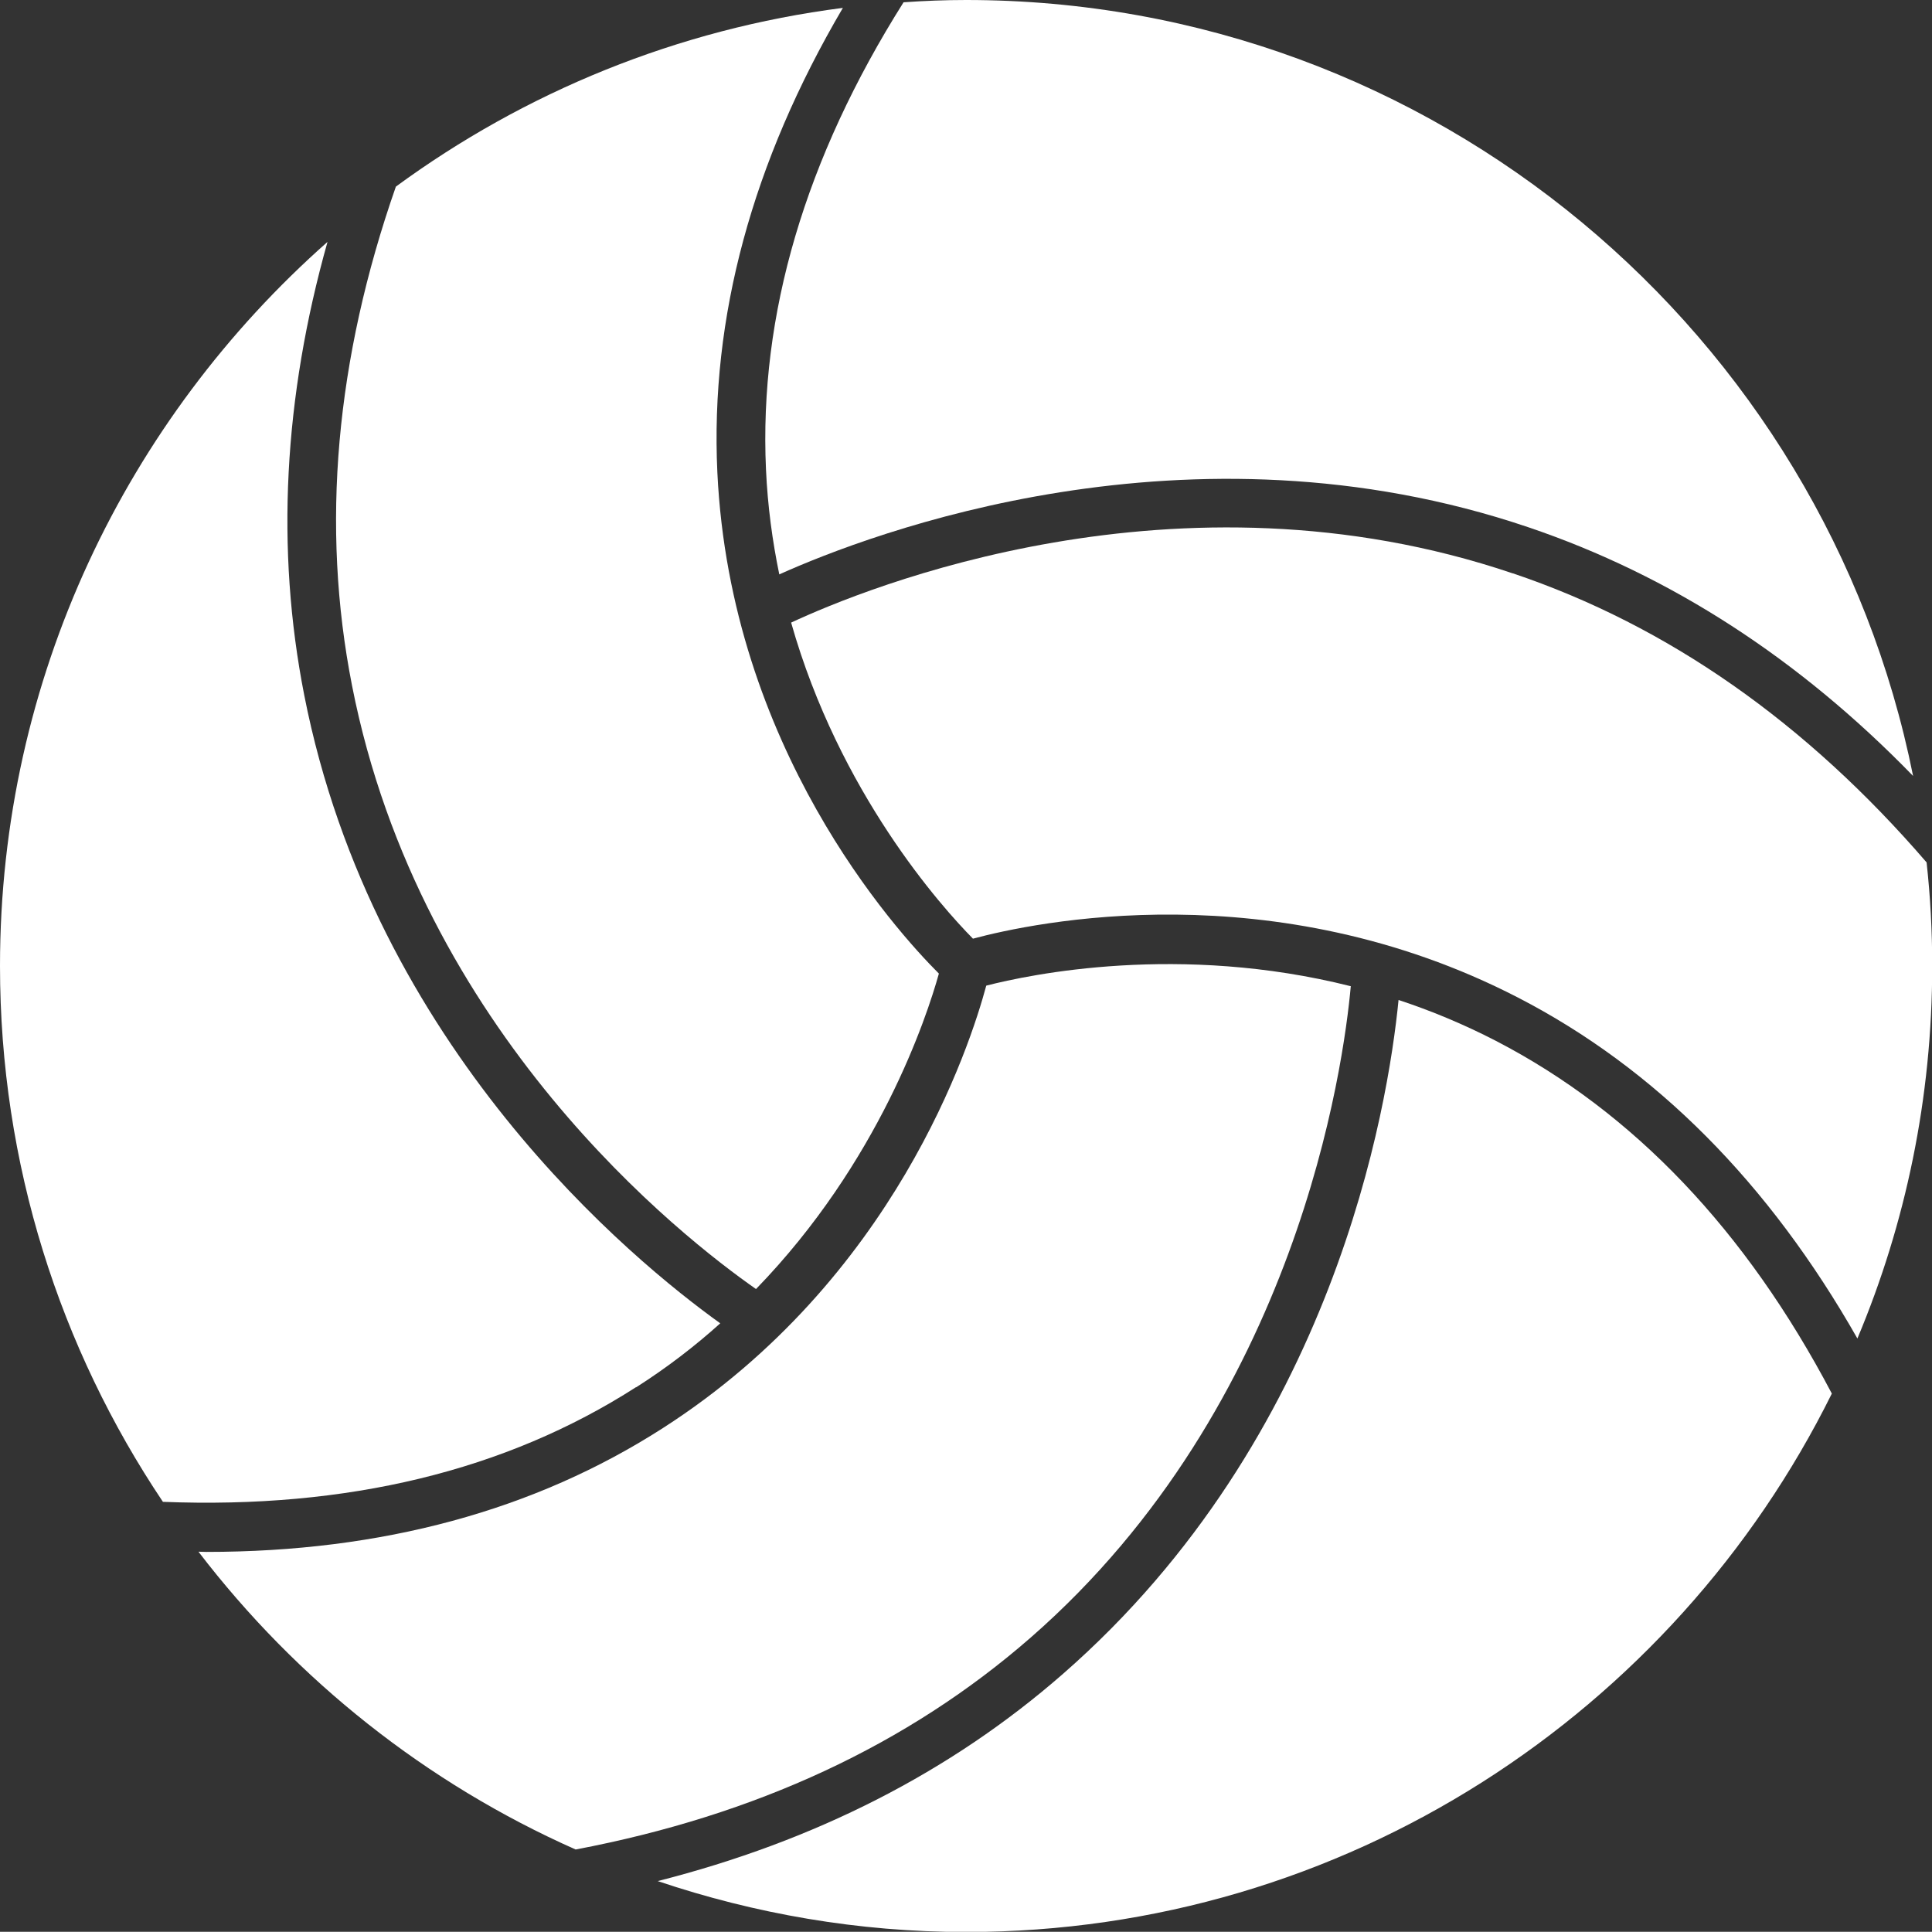 <?xml version="1.0" encoding="UTF-8"?>
<svg id="Layer_2" data-name="Layer 2" xmlns="http://www.w3.org/2000/svg" viewBox="0 0 92.97 92.96">
  <rect x="0" y="0" width="92.97" height="92.96" fill="#333333" stroke="none"/>
  <defs>
    <style>
      .cls-1 {
        fill: #fff;
      }
    </style>
  </defs>
  <g id="Layer_1-2" data-name="Layer 1">
    <g>
      <path class="cls-1" d="M43.48.11c-4.73,7.5-6.96,15.03-6.62,22.48.08,1.77.31,3.45.64,5.05,4.41-1.98,19.68-7.81,36.04-2.27,6.86,2.32,13.04,6.33,18.52,11.97C87.8,16.07,68.99,0,46.49,0c-1.01,0-2.01.04-3.01.11h0Z"/>
      <path class="cls-1" d="M65.01,47.46c-8.25-2.08-15.45-.57-17.55-.03-.78,2.9-4.4,14.13-15.56,21.29-6.18,3.97-13.53,5.96-21.97,5.96-.12,0-.25-.01-.38-.01,4.73,6.18,10.96,11.14,18.15,14.33,8.66-1.64,15.99-5.04,21.9-10.2,12.86-11.23,15.06-27.57,15.4-31.33h0Z"/>
      <path class="cls-1" d="M72.79,27.59c-16.13-5.46-31.16.71-34.72,2.37,2.32,8.19,7.23,13.67,8.75,15.21,2.9-.78,14.43-3.25,26.22,2.83,6.63,3.42,12.09,8.93,16.34,16.41,2.32-5.52,3.6-11.57,3.6-17.93,0-1.68-.09-3.34-.27-4.98-5.78-6.71-12.43-11.39-19.91-13.91h0Z"/>
      <path class="cls-1" d="M36.38,62.03c5.93-6.11,8.22-13.1,8.8-15.18-2.12-2.12-10.03-10.88-10.66-24.12-.35-7.45,1.68-14.93,6.04-22.35-7.97,1.02-15.32,4.06-21.51,8.6-2.9,8.3-3.62,16.33-2.11,24.01,3.28,16.73,15.89,26.56,19.44,29.04h0Z"/>
      <path class="cls-1" d="M30.61,66.76c1.49-.95,2.84-1.99,4.05-3.08-4.18-3-16.68-13.22-20.02-30.23-1.38-7.03-.99-14.32,1.12-21.81C6.11,20.17,0,32.62,0,46.48c0,9.54,2.89,18.41,7.84,25.79,8.86.35,16.49-1.49,22.77-5.52h0Z"/>
      <path class="cls-1" d="M71.99,50.09c-1.57-.81-3.14-1.46-4.69-1.97-.51,5.16-3.1,21.03-16.15,32.43-5.41,4.73-11.94,8.05-19.5,9.97,4.66,1.57,9.65,2.45,14.84,2.45,18.25,0,34.06-10.57,41.66-25.91-4.13-7.85-9.54-13.54-16.16-16.97h0Z"/>
    </g>
  </g>
</svg>